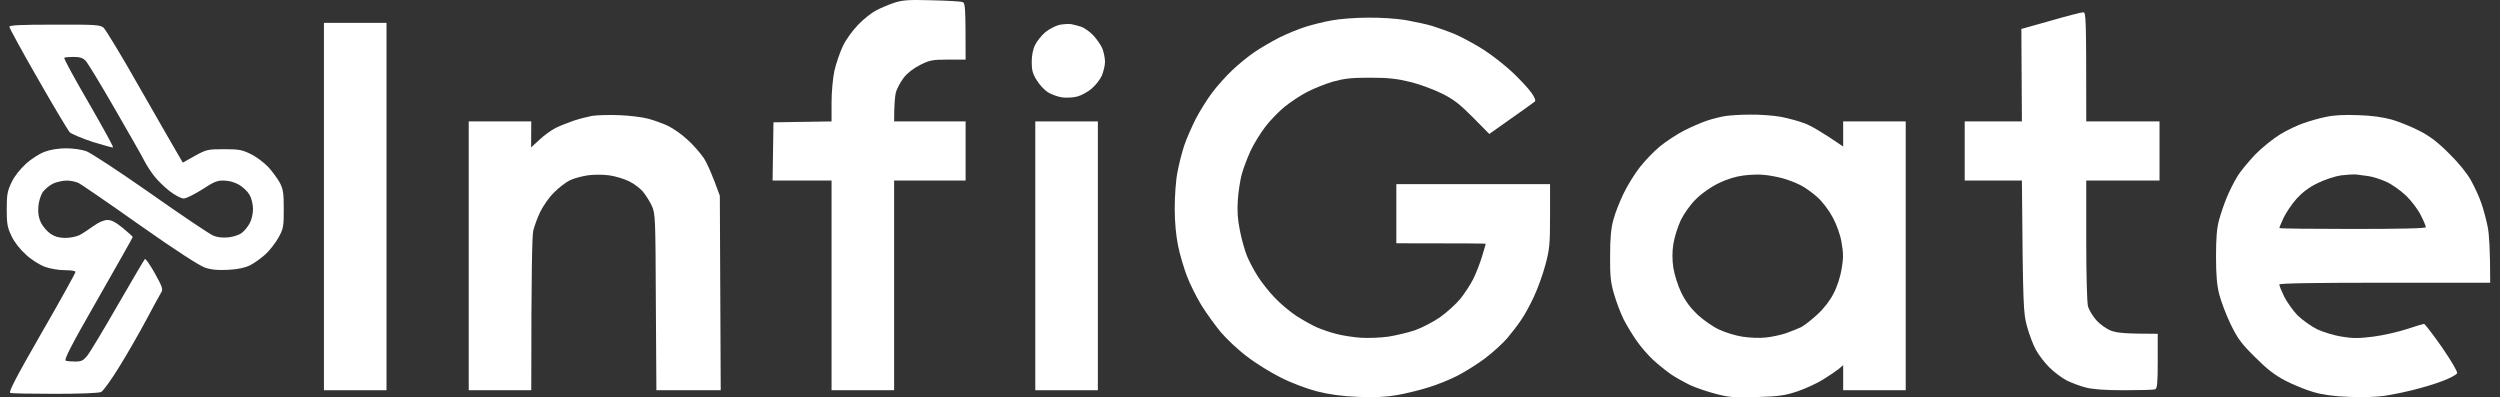 <svg width="151" height="24" viewBox="0 0 151 24" fill="none" xmlns="http://www.w3.org/2000/svg">
<rect x="0" y="0" width="151" height="24" fill="#333333" stroke="none"/>
<path d="M52.925 0.624C53.195 0.483 53.681 0.277 54.005 0.169C54.512 0.007 54.858 -0.026 56.272 0.017C57.189 0.039 58.031 0.082 58.139 0.126C58.301 0.18 58.323 0.375 58.323 3.6H57.276C56.315 3.6 56.153 3.633 55.57 3.925C55.16 4.13 54.793 4.423 54.577 4.704C54.383 4.964 54.177 5.354 54.113 5.57C54.059 5.797 54.005 6.284 54.005 7.334H58.323V10.906H54.005V23.57H50.226V10.906H46.664L46.718 7.388L50.226 7.334V6.198C50.226 5.559 50.302 4.726 50.399 4.271C50.496 3.849 50.723 3.178 50.906 2.788C51.101 2.377 51.5 1.836 51.846 1.479C52.169 1.143 52.655 0.764 52.925 0.624Z" fill="white"/>
<path d="M2.306 4.791C1.345 3.124 0.568 1.695 0.568 1.619C0.568 1.522 1.184 1.489 3.299 1.489C5.761 1.479 6.041 1.5 6.257 1.673C6.376 1.782 7.348 3.373 8.395 5.224C9.453 7.075 10.478 8.86 11.04 9.824L11.774 9.412C12.464 9.034 12.54 9.012 13.523 9.012C14.418 9.012 14.624 9.044 15.142 9.304C15.466 9.456 15.941 9.813 16.2 10.084C16.448 10.354 16.761 10.787 16.901 11.036C17.107 11.437 17.139 11.664 17.139 12.638C17.139 13.699 17.117 13.818 16.815 14.359C16.642 14.673 16.286 15.127 16.038 15.355C15.779 15.593 15.368 15.885 15.12 16.015C14.796 16.177 14.386 16.264 13.792 16.297C13.166 16.329 12.778 16.297 12.389 16.167C12.043 16.047 10.629 15.138 8.449 13.601C6.581 12.281 4.919 11.144 4.757 11.058C4.584 10.971 4.26 10.906 4.023 10.906C3.785 10.906 3.418 10.993 3.202 11.09C2.976 11.198 2.706 11.437 2.576 11.61C2.457 11.794 2.339 12.173 2.317 12.476C2.285 12.854 2.328 13.136 2.468 13.439C2.587 13.677 2.846 13.98 3.051 14.121C3.31 14.294 3.58 14.37 3.947 14.37C4.228 14.37 4.616 14.294 4.811 14.197C4.994 14.099 5.372 13.85 5.642 13.655C5.955 13.428 6.257 13.298 6.484 13.287C6.743 13.287 6.981 13.417 7.423 13.774C7.747 14.045 8.017 14.283 8.017 14.316C8.017 14.348 7.067 16.026 5.912 18.05C4.314 20.832 3.85 21.741 3.969 21.784C4.055 21.817 4.325 21.838 4.562 21.838C4.919 21.838 5.037 21.773 5.275 21.481C5.426 21.297 6.257 19.912 7.11 18.429C7.974 16.935 8.708 15.69 8.751 15.647C8.794 15.604 9.064 15.993 9.356 16.513C9.809 17.336 9.863 17.476 9.733 17.671C9.658 17.79 9.258 18.526 8.848 19.295C8.438 20.063 7.704 21.351 7.218 22.131C6.721 22.942 6.236 23.613 6.106 23.678C5.955 23.743 4.832 23.787 3.321 23.787C1.928 23.787 0.709 23.765 0.622 23.733C0.503 23.689 0.957 22.812 2.511 20.107C3.645 18.147 4.562 16.48 4.562 16.426C4.562 16.361 4.271 16.318 3.915 16.318C3.537 16.318 3.03 16.232 2.706 16.113C2.382 15.993 1.874 15.669 1.561 15.376C1.216 15.063 0.86 14.619 0.698 14.262C0.449 13.742 0.406 13.526 0.406 12.638C0.406 11.751 0.449 11.534 0.698 11.014C0.86 10.657 1.216 10.213 1.561 9.9C1.874 9.607 2.382 9.283 2.706 9.164C3.051 9.034 3.548 8.958 4.001 8.958C4.4 8.958 4.94 9.034 5.21 9.131C5.48 9.229 7.229 10.376 9.096 11.685C10.964 13.006 12.67 14.143 12.875 14.229C13.123 14.337 13.436 14.37 13.792 14.337C14.095 14.305 14.451 14.186 14.602 14.067C14.753 13.959 14.969 13.699 15.077 13.493C15.196 13.277 15.282 12.919 15.282 12.638C15.282 12.357 15.196 11.989 15.077 11.772C14.958 11.566 14.667 11.285 14.429 11.155C14.17 11.004 13.814 10.906 13.523 10.906C13.112 10.895 12.896 10.993 12.206 11.447C11.741 11.74 11.245 11.989 11.094 11.989C10.942 11.989 10.575 11.794 10.262 11.556C9.949 11.318 9.528 10.906 9.334 10.657C9.129 10.408 8.859 9.986 8.719 9.716C8.589 9.445 7.779 8.038 6.937 6.577C6.095 5.115 5.307 3.817 5.178 3.676C4.994 3.492 4.822 3.438 4.444 3.438C4.174 3.438 3.915 3.459 3.882 3.492C3.839 3.524 4.498 4.737 5.35 6.198C6.192 7.659 6.862 8.871 6.829 8.904C6.797 8.925 6.246 8.774 5.588 8.568C4.94 8.352 4.325 8.092 4.217 7.995C4.12 7.897 3.256 6.458 2.306 4.791Z" fill="white"/>
<path fill-rule="evenodd" clip-rule="evenodd" d="M142.419 6.955C143.24 6.977 143.93 7.075 144.47 7.226C144.913 7.356 145.668 7.659 146.143 7.908C146.78 8.233 147.255 8.601 147.935 9.283C148.508 9.845 149.015 10.473 149.252 10.906C149.468 11.296 149.749 11.902 149.868 12.259C149.997 12.616 150.17 13.266 150.256 13.699C150.343 14.121 150.408 15.063 150.408 17.076H144.038C139.861 17.076 137.669 17.108 137.669 17.184C137.669 17.249 137.799 17.574 137.961 17.909C138.133 18.245 138.49 18.753 138.77 19.046C139.062 19.327 139.591 19.706 139.958 19.89C140.336 20.063 141.005 20.269 141.448 20.334C142.084 20.442 142.484 20.442 143.337 20.334C143.93 20.258 144.837 20.052 145.366 19.879C145.884 19.706 146.359 19.565 146.413 19.565C146.467 19.565 146.953 20.204 147.493 20.972C148.043 21.773 148.443 22.444 148.41 22.542C148.378 22.628 147.979 22.845 147.514 23.018C147.061 23.191 146.273 23.429 145.766 23.549C145.258 23.678 144.481 23.841 144.038 23.906C143.563 23.981 142.667 24.003 141.879 23.971C140.962 23.938 140.271 23.841 139.72 23.678C139.278 23.549 138.522 23.245 138.047 22.997C137.399 22.661 136.935 22.304 136.201 21.568C135.359 20.734 135.154 20.453 134.722 19.565C134.452 19.002 134.15 18.201 134.042 17.779C133.902 17.227 133.848 16.61 133.848 15.506C133.848 14.392 133.891 13.807 134.031 13.287C134.139 12.898 134.344 12.292 134.495 11.934C134.636 11.577 134.916 11.025 135.111 10.7C135.294 10.376 135.802 9.77 136.212 9.337C136.622 8.915 137.313 8.363 137.723 8.114C138.133 7.865 138.77 7.562 139.127 7.443C139.483 7.313 140.087 7.139 140.476 7.064C140.94 6.955 141.599 6.923 142.419 6.955ZM139.99 11.058C139.472 11.307 139.073 11.61 138.716 11.999C138.425 12.324 138.079 12.844 137.928 13.158C137.788 13.461 137.669 13.742 137.669 13.774C137.669 13.807 139.666 13.829 142.095 13.829C144.978 13.829 146.521 13.796 146.521 13.72C146.521 13.655 146.392 13.342 146.219 13.006C146.057 12.671 145.658 12.14 145.334 11.826C145.01 11.512 144.459 11.123 144.114 10.971C143.779 10.82 143.293 10.668 143.045 10.636C142.786 10.603 142.462 10.56 142.311 10.538C142.16 10.527 141.75 10.549 141.394 10.592C141.037 10.646 140.411 10.852 139.99 11.058Z" fill="white"/>
<path d="M63.137 1.944C63.364 1.76 63.752 1.554 63.99 1.5C64.227 1.457 64.54 1.435 64.691 1.457C64.843 1.489 65.112 1.554 65.285 1.608C65.458 1.663 65.793 1.89 66.008 2.106C66.224 2.334 66.483 2.702 66.581 2.929C66.667 3.145 66.743 3.513 66.743 3.741C66.743 3.957 66.645 4.336 66.548 4.574C66.44 4.812 66.159 5.17 65.922 5.364C65.695 5.559 65.307 5.765 65.069 5.83C64.832 5.895 64.421 5.916 64.152 5.884C63.882 5.841 63.493 5.7 63.288 5.57C63.083 5.44 62.781 5.115 62.619 4.845C62.37 4.455 62.316 4.228 62.316 3.741C62.316 3.351 62.392 2.961 62.522 2.713C62.63 2.485 62.91 2.139 63.137 1.944Z" fill="white"/>
<path d="M62.532 23.57V15.452V7.334H66.311V23.57H62.532Z" fill="white"/>
<path fill-rule="evenodd" clip-rule="evenodd" d="M125.825 0.743C125.998 0.732 126.009 0.959 126.009 7.334H130.435V10.906H126.009V14.511C126.009 16.545 126.052 18.277 126.117 18.515C126.182 18.732 126.408 19.111 126.635 19.36C126.851 19.598 127.25 19.879 127.52 19.977C127.866 20.107 128.341 20.161 130.327 20.161V21.817C130.327 23.18 130.295 23.473 130.165 23.516C130.079 23.549 129.237 23.57 128.308 23.57C127.132 23.57 126.408 23.516 125.987 23.408C125.642 23.321 125.124 23.126 124.821 22.975C124.53 22.823 124.055 22.466 123.774 22.185C123.483 21.892 123.127 21.427 122.965 21.124C122.803 20.832 122.565 20.204 122.436 19.728C122.209 18.916 122.187 18.602 122.123 10.906H118.668V7.334H122.123L122.09 1.749L123.861 1.251C124.832 0.97 125.717 0.743 125.825 0.743ZM82.612 1.067C83.4 1.056 84.372 1.121 84.933 1.219C85.473 1.316 86.174 1.468 86.498 1.565C86.822 1.663 87.459 1.89 87.902 2.074C88.344 2.269 89.132 2.691 89.661 3.037C90.18 3.373 90.957 3.99 91.388 4.401C91.809 4.802 92.317 5.343 92.49 5.592C92.695 5.873 92.77 6.079 92.706 6.133C92.652 6.187 92.004 6.642 89.953 8.092L88.96 7.085C88.139 6.263 87.794 5.992 87.038 5.624C86.531 5.375 85.689 5.072 85.149 4.942C84.404 4.758 83.843 4.693 82.774 4.693C81.619 4.693 81.219 4.737 80.507 4.931C80.032 5.072 79.33 5.354 78.942 5.559C78.553 5.754 77.948 6.165 77.592 6.447C77.236 6.739 76.707 7.28 76.415 7.67C76.124 8.049 75.725 8.698 75.53 9.12C75.336 9.542 75.099 10.17 75.001 10.527C74.904 10.885 74.796 11.588 74.764 12.097C74.721 12.757 74.753 13.277 74.893 13.937C74.99 14.446 75.185 15.127 75.314 15.452C75.444 15.777 75.746 16.34 75.973 16.697C76.2 17.054 76.653 17.628 76.988 17.974C77.322 18.331 77.905 18.818 78.294 19.078C78.683 19.327 79.244 19.641 79.535 19.771C79.838 19.901 80.367 20.085 80.723 20.171C81.079 20.269 81.738 20.366 82.18 20.399C82.623 20.431 83.379 20.399 83.853 20.334C84.328 20.258 85.062 20.085 85.473 19.944C85.894 19.793 86.563 19.446 86.973 19.165C87.383 18.873 87.934 18.375 88.204 18.05C88.463 17.725 88.819 17.184 88.981 16.859C89.143 16.535 89.381 15.928 89.51 15.506C89.64 15.084 89.737 14.738 89.737 14.727C89.737 14.705 88.528 14.694 84.339 14.694V11.123H93.623V13.049C93.623 14.759 93.591 15.073 93.343 15.993C93.191 16.556 92.889 17.411 92.662 17.888C92.447 18.364 92.101 19.002 91.896 19.295C91.702 19.598 91.313 20.096 91.043 20.42C90.773 20.734 90.158 21.297 89.683 21.654C89.208 22.012 88.452 22.477 88.01 22.704C87.567 22.931 86.79 23.245 86.282 23.397C85.775 23.559 84.933 23.765 84.393 23.862C83.692 23.981 83.033 24.014 82.018 23.971C81.004 23.927 80.313 23.83 79.535 23.635C78.942 23.483 77.97 23.116 77.376 22.812C76.783 22.52 75.865 21.957 75.336 21.546C74.796 21.146 74.084 20.474 73.728 20.052C73.382 19.63 72.853 18.905 72.562 18.429C72.27 17.953 71.882 17.173 71.698 16.697C71.514 16.221 71.266 15.387 71.158 14.857C71.029 14.229 70.953 13.417 70.953 12.584C70.953 11.87 71.018 10.895 71.115 10.419C71.201 9.943 71.385 9.218 71.525 8.796C71.666 8.373 71.99 7.648 72.227 7.172C72.475 6.696 72.918 5.992 73.209 5.603C73.501 5.213 74.041 4.607 74.418 4.25C74.796 3.892 75.401 3.394 75.757 3.156C76.113 2.907 76.793 2.518 77.268 2.269C77.743 2.031 78.477 1.738 78.888 1.609C79.309 1.479 80.01 1.305 80.453 1.23C80.895 1.143 81.867 1.067 82.612 1.067ZM105.714 6.923C106.275 6.912 107.106 6.977 107.549 7.053C107.992 7.139 108.65 7.313 109.006 7.453C109.363 7.583 110.032 7.962 111.327 8.85V7.334H115.106V23.57H111.327V22.055L111.036 22.304C110.863 22.434 110.442 22.726 110.086 22.942C109.73 23.159 109.05 23.473 108.575 23.635C107.83 23.884 107.484 23.938 106.146 23.981C104.796 24.025 104.451 24.003 103.663 23.797C103.155 23.668 102.454 23.429 102.097 23.267C101.741 23.094 101.212 22.802 100.91 22.596C100.618 22.39 100.133 22.001 99.841 21.73C99.55 21.459 99.107 20.951 98.859 20.594C98.611 20.236 98.243 19.641 98.06 19.273C97.876 18.894 97.617 18.212 97.488 17.758C97.283 17.065 97.24 16.654 97.25 15.452C97.25 14.413 97.304 13.785 97.445 13.287C97.542 12.898 97.823 12.194 98.049 11.718C98.276 11.242 98.719 10.517 99.042 10.105C99.355 9.705 99.906 9.131 100.262 8.839C100.618 8.547 101.277 8.114 101.72 7.886C102.162 7.659 102.799 7.388 103.123 7.28C103.447 7.172 103.933 7.053 104.202 7.01C104.472 6.966 105.152 6.923 105.714 6.923ZM103.803 11.069C103.328 11.296 102.788 11.675 102.443 12.021C102.108 12.346 101.73 12.876 101.525 13.287C101.342 13.677 101.137 14.316 101.072 14.727C100.996 15.214 100.996 15.69 101.072 16.188C101.137 16.589 101.342 17.249 101.547 17.671C101.806 18.201 102.108 18.602 102.54 19.013C102.896 19.338 103.468 19.738 103.825 19.901C104.181 20.074 104.818 20.269 105.228 20.334C105.638 20.399 106.275 20.431 106.631 20.388C106.988 20.355 107.549 20.236 107.873 20.128C108.197 20.009 108.607 19.847 108.79 19.76C108.974 19.663 109.406 19.327 109.762 19.002C110.183 18.613 110.529 18.158 110.755 17.714C110.971 17.303 111.165 16.686 111.241 16.21C111.349 15.571 111.338 15.247 111.23 14.64C111.155 14.186 110.939 13.58 110.701 13.136C110.464 12.692 110.086 12.194 109.762 11.902C109.471 11.642 109.006 11.307 108.736 11.177C108.467 11.036 107.981 10.852 107.657 10.765C107.333 10.679 106.826 10.582 106.523 10.56C106.232 10.527 105.671 10.549 105.282 10.603C104.85 10.657 104.278 10.83 103.803 11.069Z" fill="white"/>
<path d="M19.566 23.57V12.476V1.381H23.345V23.57H19.566Z" fill="white"/>
<path d="M34.68 7.28C35.004 7.172 35.489 7.053 35.759 6.999C36.029 6.955 36.752 6.934 37.379 6.955C38.005 6.977 38.803 7.075 39.16 7.172C39.516 7.269 40.056 7.464 40.347 7.605C40.65 7.746 41.178 8.114 41.524 8.438C41.88 8.752 42.323 9.272 42.528 9.575C42.722 9.889 43.014 10.527 43.478 11.826L43.532 23.57H39.646L39.613 18.245C39.592 13.071 39.581 12.898 39.365 12.421C39.235 12.151 38.998 11.772 38.825 11.566C38.652 11.361 38.285 11.09 37.994 10.95C37.713 10.809 37.184 10.646 36.806 10.592C36.429 10.538 35.856 10.538 35.489 10.592C35.133 10.646 34.647 10.776 34.41 10.895C34.172 11.014 33.741 11.339 33.46 11.631C33.168 11.913 32.801 12.443 32.629 12.8C32.456 13.158 32.272 13.666 32.208 13.937C32.143 14.229 32.089 16.221 32.089 23.57H28.311V7.334H32.089L32.078 8.904L32.575 8.449C32.845 8.189 33.287 7.865 33.568 7.724C33.859 7.583 34.356 7.388 34.68 7.28Z" fill="white"/>
</svg>
